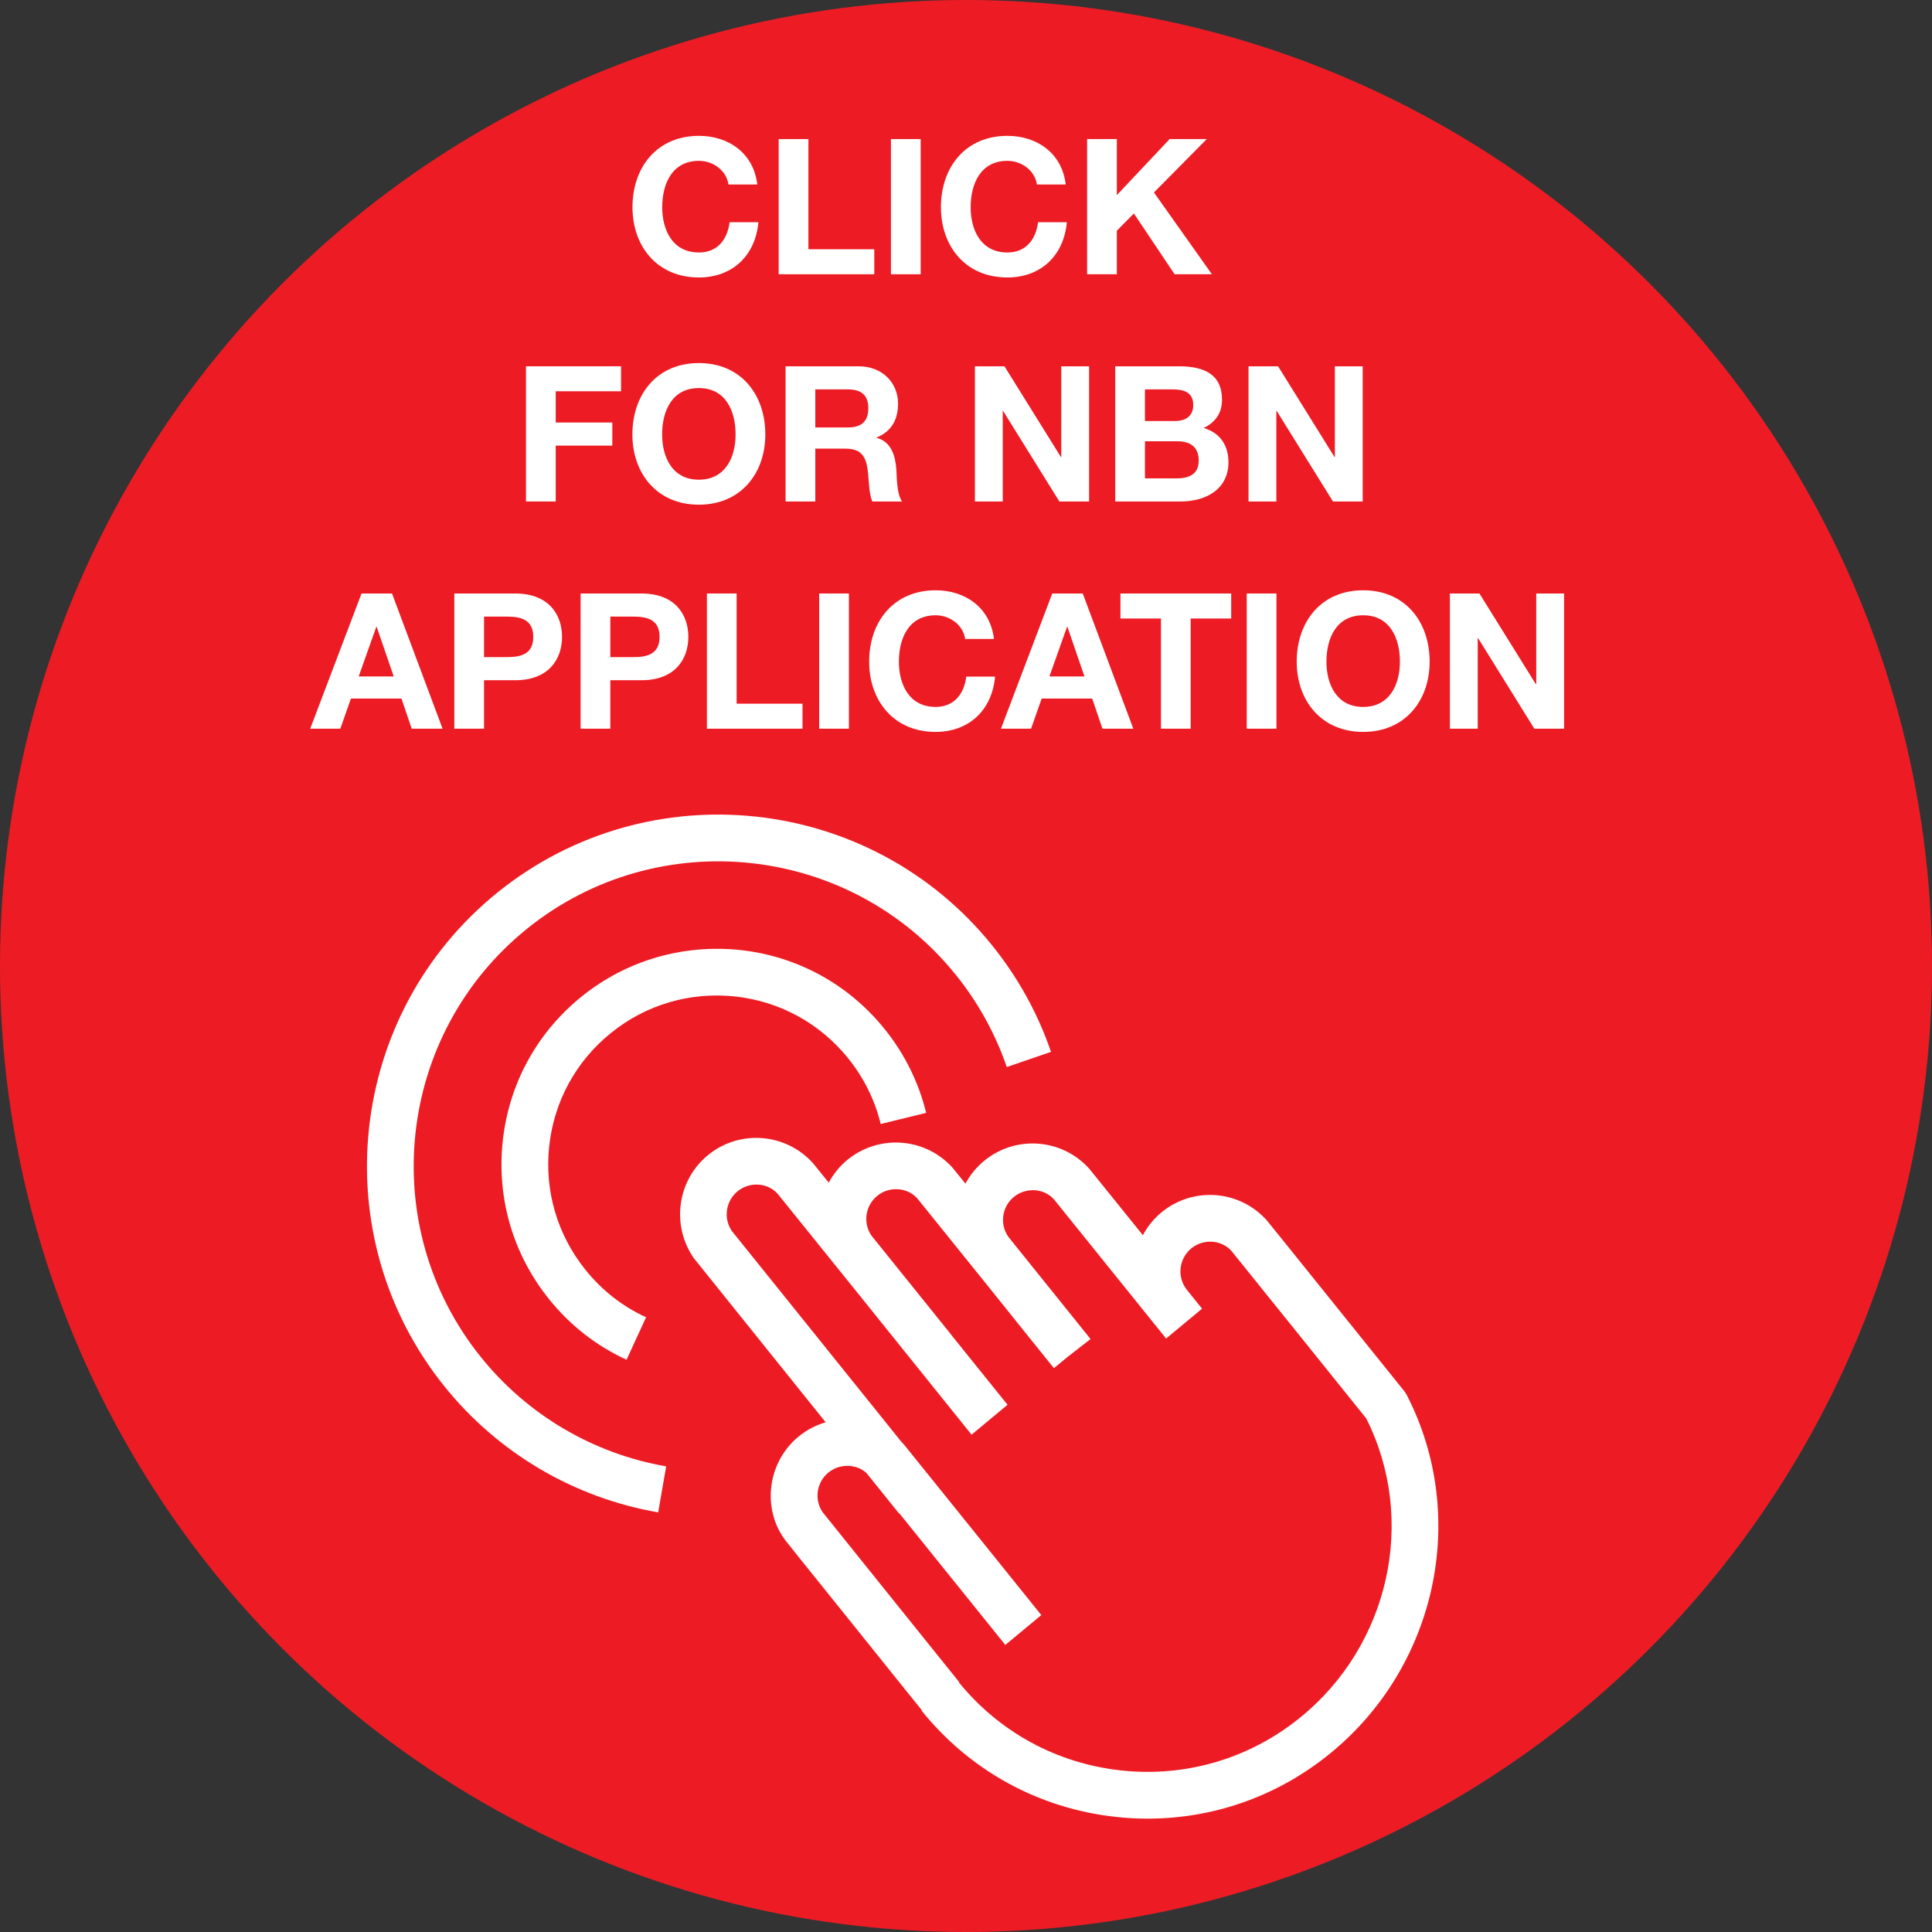 <!-- Generator: Adobe Illustrator 19.2.1, SVG Export Plug-In  -->
<svg version="1.1"
	 xmlns="http://www.w3.org/2000/svg" xmlns:xlink="http://www.w3.org/1999/xlink" xmlns:a="http://ns.adobe.com/AdobeSVGViewerExtensions/3.0/"
	 x="0px" y="0px" width="650.667px" height="650.667px" viewBox="0 0 650.667 650.667"
	 style="enable-background:new 0 0 650.667 650.667;" xml:space="preserve">
<rect x="0" y="0" width="650.667" height="650.667" fill="#333333" stroke="none"/>
<style type="text/css">
	.st0{fill:#ED1C24;}
	.st1{clip-path:url(#SVGID_3_);}
	.st2{clip-path:url(#SVGID_4_);}
	.st3{fill:#FFFFFF;}
	.st4{clip-path:url(#SVGID_6_);}
	.st5{clip-path:url(#SVGID_8_);}
</style>
<defs>
</defs>
<circle class="st0" cx="325.333" cy="325.333" r="325.333"/>
<g>
	<g>
		<defs>
			<rect id="SVGID_1_" x="123.589" y="274.337" width="360.827" height="338.15"/>
		</defs>
		<clipPath id="SVGID_3_">
			<use xlink:href="#SVGID_1_"  style="overflow:visible;"/>
		</clipPath>
		<g class="st1">
			<defs>
				<rect id="SVGID_2_" x="123.589" y="274.337" width="360.827" height="338.15"/>
			</defs>
			<clipPath id="SVGID_4_">
				<use xlink:href="#SVGID_2_"  style="overflow:visible;"/>
			</clipPath>
			<g class="st2">
				<path class="st3" d="M473.757,469.787c-0.238-0.462-0.53-0.909-0.861-1.323c-45.952-57.144-46.105-57.314-46.267-57.468
					c-9.102-10.21-24.597-11.439-35.229-2.876c-2.752,2.215-4.916,4.911-6.497,7.872c-17.758-22.051-17.825-22.132-18.024-22.35
					c-9.122-10.179-24.612-11.423-35.243-2.845c-2.741,2.208-4.909,4.888-6.489,7.832c-2.605-3.227-4.236-5.242-4.314-5.325
					c-9.093-10.133-24.557-11.408-35.243-2.845c-2.737,2.208-4.903,4.888-6.479,7.835c-3.166-3.924-5.198-6.437-5.281-6.526
					c-9.133-10.164-24.614-11.439-35.237-2.875c-10.439,8.41-12.667,23.63-4.951,34.806c0.226,0.312,24.664,30.722,44.428,55.302
					c-3.165,0.921-6.201,2.464-8.921,4.652c-10.423,8.393-12.63,23.599-5.181,34.376c0.354,0.555,0.4,0.631,36.274,45.246
					l10.222,12.716l-0.114,0.092c16.334,20.292,39.593,33.023,65.498,35.821c3.576,0.4,7.133,0.583,10.678,0.583
					c22.146,0,43.46-7.472,60.956-21.555C483.834,561.676,494.879,510.728,473.757,469.787z M437.613,578.663
					c-17.026,13.699-38.341,19.941-60.072,17.589c-21.568-2.336-40.943-12.873-54.625-29.679l0.112-0.088
					c-0.085-0.106-4.466-5.549-10.516-13.067c-13.236-16.48-34.56-42.984-35.444-44.107c-2.936-4.259-2.075-10.147,1.952-13.406
					c3.845-3.09,9.339-2.886,12.733,0.11c6.452,8.02,10.829,13.458,11.055,13.729l0.088-0.073c3.755,4.667,8.152,10.131,12.552,15.6
					c11.514,14.296,23.029,28.595,23.129,28.717l12.115-10.054c-0.439-0.538-11.706-14.545-22.976-28.55
					c-11.516-14.298-23.029-28.595-23.299-28.918c-0.278-0.307-0.562-0.606-0.852-0.897c-19.253-23.932-56.265-69.95-57.078-70.971
					c-2.944-4.276-2.077-10.179,1.975-13.437c4.112-3.321,10.108-2.829,13.46,0.906c0.731,0.881,15.443,19.146,28.022,34.768
					c13.551,16.872,37.005,46.024,37.262,46.342l12.114-10.071c-0.42-0.512-9.3-11.546-19.133-23.769l0.016-0.013
					c-0.207-0.27-14.16-17.607-26.706-33.182c-2.942-4.259-2.072-10.16,1.962-13.418c4.126-3.338,10.131-2.828,13.475,0.876
					c0.672,0.816,12.404,15.383,23.842,29.591c8.319,10.394,21.987,27.379,22.166,27.584l4.768-3.918l7.567-5.89
					c-0.178-0.239-13.387-16.662-25.672-31.919c-1.157-1.443-1.909-2.382-2.065-2.581c-2.944-4.259-2.077-10.147,1.967-13.406
					c4.151-3.336,10.139-2.828,13.451,0.861c0.7,0.847,14.62,18.141,25.328,31.44c6.826,8.47,12.36,15.342,12.437,15.435
					l12.106-10.054l-5.378-6.683c-0.053-0.084-0.1-0.171-0.157-0.253c-2.944-4.259-2.077-10.162,1.976-13.421
					c4.143-3.321,10.122-2.811,13.443,0.893c1.255,1.507,40.471,50.273,45.407,56.421
					C477.347,511.896,467.953,554.251,437.613,578.663z"/>
				<path class="st3" d="M205.833,347.829c11.816-9.532,26.636-13.837,41.709-12.238c15.081,1.629,28.618,9.04,38.134,20.862
					c5.273,6.563,8.954,13.99,10.938,22.091l15.296-3.751c-2.538-10.361-7.243-19.848-13.976-28.21
					c-12.146-15.098-29.44-24.552-48.703-26.643c-19.249-1.969-38.19,3.474-53.271,15.619
					c-15.098,12.145-24.559,29.44-26.643,48.704c-2.082,19.263,3.452,38.189,15.597,53.271c7.093,8.824,15.872,15.696,26.096,20.4
					l6.582-14.294c-7.98-3.675-14.852-9.057-20.409-15.974c-9.508-11.808-13.843-26.629-12.214-41.709
					C186.61,370.873,194.011,357.33,205.833,347.829z"/>
				<path class="st3" d="M161.963,457.058c-35.49-44.092-28.481-108.845,15.619-144.344c44.099-35.481,108.846-28.471,144.344,15.62
					c7.517,9.346,13.29,19.785,17.141,31.023l14.897-5.104c-4.451-12.975-11.1-25.013-19.771-35.789
					c-40.933-50.855-115.593-58.958-166.481-18.017c-50.864,40.956-58.944,115.641-18.017,166.481
					c18.062,22.446,43.63,37.51,71.971,42.415l2.689-15.495C199.782,489.588,177.622,476.52,161.963,457.058z"/>
			</g>
		</g>
	</g>
</g>
<g>
	<path class="st3" d="M245.343,62.14c-0.638-4.528-4.974-7.971-9.948-7.971c-8.99,0-12.37,7.652-12.37,15.623
		c0,7.588,3.38,15.24,12.37,15.24c6.122,0,9.565-4.208,10.331-10.203h9.692c-1.021,11.35-8.864,18.62-20.023,18.62
		c-14.092,0-22.382-10.521-22.382-23.657c0-13.519,8.29-24.04,22.382-24.04c10.012,0,18.429,5.867,19.641,16.388H245.343z"/>
	<path class="st3" d="M262.243,46.836h10.012v37.112h22.19v8.417h-32.202V46.836z"/>
	<path class="st3" d="M300.057,46.836h10.012v45.529h-10.012V46.836z"/>
	<path class="st3" d="M349.222,62.14c-0.638-4.528-4.974-7.971-9.948-7.971c-8.99,0-12.37,7.652-12.37,15.623
		c0,7.588,3.38,15.24,12.37,15.24c6.122,0,9.565-4.208,10.331-10.203h9.692c-1.021,11.35-8.864,18.62-20.023,18.62
		c-14.092,0-22.382-10.521-22.382-23.657c0-13.519,8.29-24.04,22.382-24.04c10.012,0,18.429,5.867,19.641,16.388H349.222z"/>
	<path class="st3" d="M366.121,46.836h10.012v18.875l17.791-18.875h12.498l-17.791,17.982l19.513,27.547h-12.562l-13.71-20.469
		l-5.739,5.803v14.667h-10.012V46.836z"/>
	<path class="st3" d="M177.143,123.359h32.012v8.417h-22v10.521h19.066v7.78h-19.066v18.811h-10.012V123.359z"/>
	<path class="st3" d="M235.363,122.275c14.093,0,22.383,10.521,22.383,24.04c0,13.136-8.29,23.657-22.383,23.657
		c-14.092,0-22.382-10.521-22.382-23.657C212.981,132.797,221.271,122.275,235.363,122.275z M235.363,161.555
		c8.991,0,12.371-7.652,12.371-15.24c0-7.971-3.38-15.623-12.371-15.623c-8.99,0-12.37,7.652-12.37,15.623
		C222.993,153.903,226.372,161.555,235.363,161.555z"/>
	<path class="st3" d="M264.57,123.359h24.551c8.162,0,13.327,5.675,13.327,12.562c0,5.356-2.168,9.374-7.206,11.414v0.128
		c4.91,1.275,6.313,6.058,6.632,10.649c0.191,2.869,0.128,8.226,1.913,10.776h-10.012c-1.211-2.87-1.084-7.27-1.594-10.904
		c-0.701-4.782-2.551-6.887-7.588-6.887h-10.012v17.791H264.57V123.359z M274.581,143.956h10.968c4.464,0,6.887-1.913,6.887-6.504
		c0-4.4-2.423-6.312-6.887-6.312h-10.968V143.956z"/>
	<path class="st3" d="M328.338,123.359h9.948l19.002,30.544h0.128v-30.544h9.374v45.529h-10.012l-18.938-30.48h-0.128v30.48h-9.374
		V123.359z"/>
	<path class="st3" d="M375.591,123.359h21.426c8.673,0,14.539,2.806,14.539,11.287c0,4.464-2.231,7.588-6.186,9.501
		c5.548,1.594,8.354,5.866,8.354,11.542c0,9.246-7.844,13.2-16.069,13.2h-22.063V123.359z M385.603,141.788h10.139
		c3.508,0,6.122-1.594,6.122-5.42c0-4.336-3.316-5.229-6.887-5.229h-9.374V141.788z M385.603,161.109h10.713
		c3.953,0,7.396-1.275,7.396-5.994c0-4.655-2.933-6.504-7.205-6.504h-10.904V161.109z"/>
	<path class="st3" d="M420.484,123.359h9.948l19.002,30.544h0.128v-30.544h9.373v45.529h-10.011l-18.938-30.48h-0.128v30.48h-9.374
		V123.359z"/>
	<path class="st3" d="M121.758,199.882h10.267l17.025,45.529h-10.394l-3.443-10.139h-17.025l-3.571,10.139h-10.139L121.758,199.882z
		 M120.802,227.812h11.797l-5.739-16.707h-0.127L120.802,227.812z"/>
	<path class="st3" d="M153.005,199.882h20.533c11.351,0,15.75,7.206,15.75,14.603s-4.399,14.603-15.75,14.603h-10.521v16.324
		h-10.012V199.882z M163.017,221.308h7.779c4.655,0,8.8-1.021,8.8-6.823s-4.145-6.823-8.8-6.823h-7.779V221.308z"/>
	<path class="st3" d="M195.539,199.882h20.533c11.351,0,15.75,7.206,15.75,14.603s-4.399,14.603-15.75,14.603h-10.521v16.324
		h-10.012V199.882z M205.551,221.308h7.779c4.655,0,8.8-1.021,8.8-6.823s-4.145-6.823-8.8-6.823h-7.779V221.308z"/>
	<path class="st3" d="M238.073,199.882h10.012v37.112h22.19v8.417h-32.202V199.882z"/>
	<path class="st3" d="M275.887,199.882h10.012v45.529h-10.012V199.882z"/>
	<path class="st3" d="M325.052,215.187c-0.638-4.528-4.974-7.971-9.948-7.971c-8.99,0-12.37,7.652-12.37,15.623
		c0,7.588,3.38,15.24,12.37,15.24c6.122,0,9.565-4.208,10.331-10.203h9.692c-1.021,11.35-8.864,18.62-20.023,18.62
		c-14.092,0-22.382-10.521-22.382-23.657c0-13.519,8.29-24.04,22.382-24.04c10.012,0,18.429,5.867,19.641,16.388H325.052z"/>
	<path class="st3" d="M354.386,199.882h10.267l17.025,45.529h-10.394l-3.443-10.139h-17.025l-3.571,10.139h-10.139L354.386,199.882z
		 M353.43,227.812h11.797l-5.739-16.707h-0.127L353.43,227.812z"/>
	<path class="st3" d="M390.992,208.299h-13.646v-8.417h37.304v8.417h-13.646v37.112h-10.012V208.299z"/>
	<path class="st3" d="M419.878,199.882h10.012v45.529h-10.012V199.882z"/>
	<path class="st3" d="M459.096,198.798c14.093,0,22.383,10.521,22.383,24.04c0,13.136-8.29,23.657-22.383,23.657
		c-14.092,0-22.382-10.521-22.382-23.657C436.714,209.32,445.004,198.798,459.096,198.798z M459.096,238.079
		c8.991,0,12.371-7.652,12.371-15.24c0-7.971-3.38-15.623-12.371-15.623c-8.99,0-12.37,7.652-12.37,15.623
		C446.726,230.426,450.106,238.079,459.096,238.079z"/>
	<path class="st3" d="M488.303,199.882h9.948l19.002,30.544h0.128v-30.544h9.374v45.529h-10.012l-18.938-30.48h-0.128v30.48h-9.374
		V199.882z"/>
</g>
</svg>